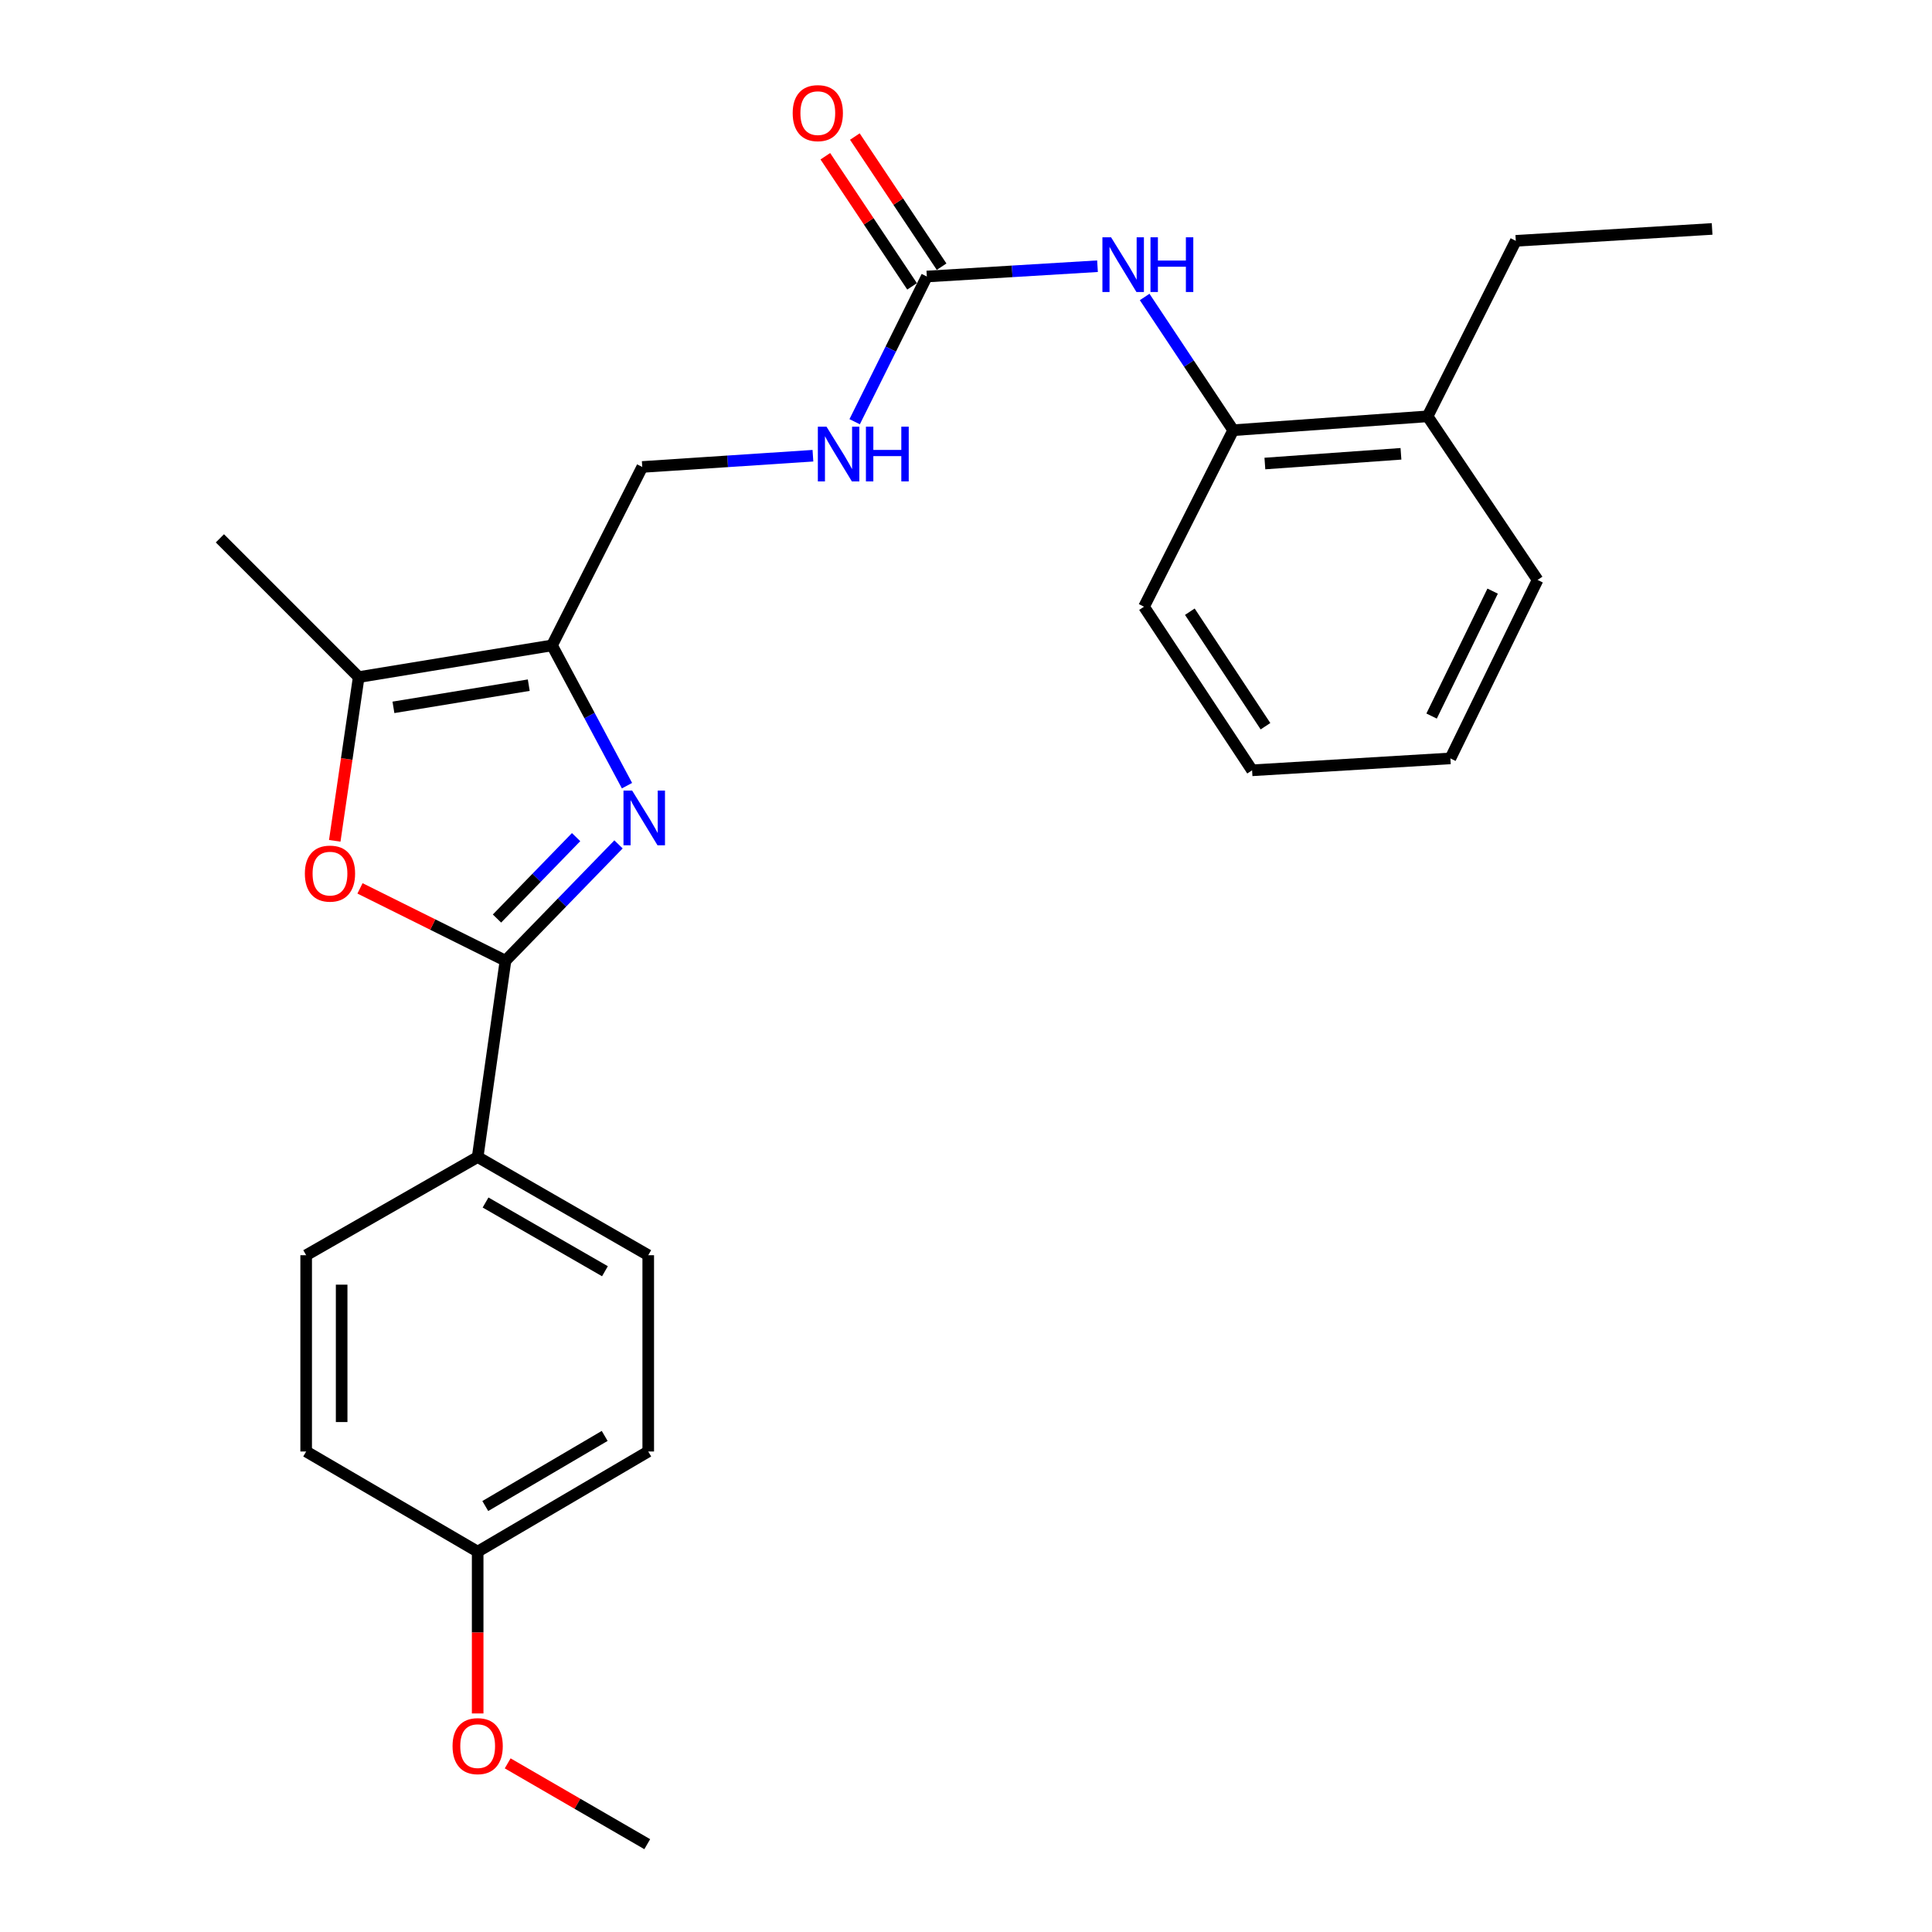 <?xml version='1.0' encoding='iso-8859-1'?>
<svg version='1.1' baseProfile='full'
              xmlns='http://www.w3.org/2000/svg'
                      xmlns:rdkit='http://www.rdkit.org/xml'
                      xmlns:xlink='http://www.w3.org/1999/xlink'
                  xml:space='preserve'
width='1000px' height='1000px' viewBox='0 0 1000 1000'>
<!-- END OF HEADER -->
<rect style='opacity:1.0;fill:#FFFFFF;stroke:none' width='1000' height='1000' x='0' y='0'> </rect>
<path class='bond-0' d='M 320.139,437.057 L 290.887,467.16' style='fill:none;fill-rule:evenodd;stroke:#0000FF;stroke-width:6px;stroke-linecap:butt;stroke-linejoin:miter;stroke-opacity:1' />
<path class='bond-0' d='M 290.887,467.16 L 261.636,497.264' style='fill:none;fill-rule:evenodd;stroke:#000000;stroke-width:6px;stroke-linecap:butt;stroke-linejoin:miter;stroke-opacity:1' />
<path class='bond-0' d='M 298.192,433.289 L 277.716,454.362' style='fill:none;fill-rule:evenodd;stroke:#0000FF;stroke-width:6px;stroke-linecap:butt;stroke-linejoin:miter;stroke-opacity:1' />
<path class='bond-0' d='M 277.716,454.362 L 257.24,475.434' style='fill:none;fill-rule:evenodd;stroke:#000000;stroke-width:6px;stroke-linecap:butt;stroke-linejoin:miter;stroke-opacity:1' />
<path class='bond-1' d='M 324.533,406.661 L 305.129,370.358' style='fill:none;fill-rule:evenodd;stroke:#0000FF;stroke-width:6px;stroke-linecap:butt;stroke-linejoin:miter;stroke-opacity:1' />
<path class='bond-1' d='M 305.129,370.358 L 285.725,334.055' style='fill:none;fill-rule:evenodd;stroke:#000000;stroke-width:6px;stroke-linecap:butt;stroke-linejoin:miter;stroke-opacity:1' />
<path class='bond-2' d='M 261.636,497.264 L 223.985,478.542' style='fill:none;fill-rule:evenodd;stroke:#000000;stroke-width:6px;stroke-linecap:butt;stroke-linejoin:miter;stroke-opacity:1' />
<path class='bond-2' d='M 223.985,478.542 L 186.334,459.82' style='fill:none;fill-rule:evenodd;stroke:#FF0000;stroke-width:6px;stroke-linecap:butt;stroke-linejoin:miter;stroke-opacity:1' />
<path class='bond-6' d='M 261.636,497.264 L 247.239,598.876' style='fill:none;fill-rule:evenodd;stroke:#000000;stroke-width:6px;stroke-linecap:butt;stroke-linejoin:miter;stroke-opacity:1' />
<path class='bond-3' d='M 285.725,334.055 L 185.663,350.462' style='fill:none;fill-rule:evenodd;stroke:#000000;stroke-width:6px;stroke-linecap:butt;stroke-linejoin:miter;stroke-opacity:1' />
<path class='bond-3' d='M 273.687,354.64 L 203.644,366.124' style='fill:none;fill-rule:evenodd;stroke:#000000;stroke-width:6px;stroke-linecap:butt;stroke-linejoin:miter;stroke-opacity:1' />
<path class='bond-9' d='M 285.725,334.055 L 332.435,241.697' style='fill:none;fill-rule:evenodd;stroke:#000000;stroke-width:6px;stroke-linecap:butt;stroke-linejoin:miter;stroke-opacity:1' />
<path class='bond-26' d='M 173.268,435.207 L 179.466,392.834' style='fill:none;fill-rule:evenodd;stroke:#FF0000;stroke-width:6px;stroke-linecap:butt;stroke-linejoin:miter;stroke-opacity:1' />
<path class='bond-26' d='M 179.466,392.834 L 185.663,350.462' style='fill:none;fill-rule:evenodd;stroke:#000000;stroke-width:6px;stroke-linecap:butt;stroke-linejoin:miter;stroke-opacity:1' />
<path class='bond-17' d='M 185.663,350.462 L 113.813,278.642' style='fill:none;fill-rule:evenodd;stroke:#000000;stroke-width:6px;stroke-linecap:butt;stroke-linejoin:miter;stroke-opacity:1' />
<path class='bond-4' d='M 479.726,143.125 L 461.049,180.702' style='fill:none;fill-rule:evenodd;stroke:#000000;stroke-width:6px;stroke-linecap:butt;stroke-linejoin:miter;stroke-opacity:1' />
<path class='bond-4' d='M 461.049,180.702 L 442.371,218.279' style='fill:none;fill-rule:evenodd;stroke:#0000FF;stroke-width:6px;stroke-linecap:butt;stroke-linejoin:miter;stroke-opacity:1' />
<path class='bond-5' d='M 479.726,143.125 L 523.895,140.455' style='fill:none;fill-rule:evenodd;stroke:#000000;stroke-width:6px;stroke-linecap:butt;stroke-linejoin:miter;stroke-opacity:1' />
<path class='bond-5' d='M 523.895,140.455 L 568.064,137.786' style='fill:none;fill-rule:evenodd;stroke:#0000FF;stroke-width:6px;stroke-linecap:butt;stroke-linejoin:miter;stroke-opacity:1' />
<path class='bond-10' d='M 487.367,138.032 L 464.918,104.356' style='fill:none;fill-rule:evenodd;stroke:#000000;stroke-width:6px;stroke-linecap:butt;stroke-linejoin:miter;stroke-opacity:1' />
<path class='bond-10' d='M 464.918,104.356 L 442.469,70.68' style='fill:none;fill-rule:evenodd;stroke:#FF0000;stroke-width:6px;stroke-linecap:butt;stroke-linejoin:miter;stroke-opacity:1' />
<path class='bond-10' d='M 472.086,148.219 L 449.637,114.543' style='fill:none;fill-rule:evenodd;stroke:#000000;stroke-width:6px;stroke-linecap:butt;stroke-linejoin:miter;stroke-opacity:1' />
<path class='bond-10' d='M 449.637,114.543 L 427.188,80.867' style='fill:none;fill-rule:evenodd;stroke:#FF0000;stroke-width:6px;stroke-linecap:butt;stroke-linejoin:miter;stroke-opacity:1' />
<path class='bond-7' d='M 592.47,153.715 L 615.386,188.197' style='fill:none;fill-rule:evenodd;stroke:#0000FF;stroke-width:6px;stroke-linecap:butt;stroke-linejoin:miter;stroke-opacity:1' />
<path class='bond-7' d='M 615.386,188.197 L 638.303,222.678' style='fill:none;fill-rule:evenodd;stroke:#000000;stroke-width:6px;stroke-linecap:butt;stroke-linejoin:miter;stroke-opacity:1' />
<path class='bond-12' d='M 247.239,598.876 L 335.526,649.698' style='fill:none;fill-rule:evenodd;stroke:#000000;stroke-width:6px;stroke-linecap:butt;stroke-linejoin:miter;stroke-opacity:1' />
<path class='bond-12' d='M 251.32,622.416 L 313.121,657.991' style='fill:none;fill-rule:evenodd;stroke:#000000;stroke-width:6px;stroke-linecap:butt;stroke-linejoin:miter;stroke-opacity:1' />
<path class='bond-13' d='M 247.239,598.876 L 158.472,649.698' style='fill:none;fill-rule:evenodd;stroke:#000000;stroke-width:6px;stroke-linecap:butt;stroke-linejoin:miter;stroke-opacity:1' />
<path class='bond-11' d='M 638.303,222.678 L 738.915,215.496' style='fill:none;fill-rule:evenodd;stroke:#000000;stroke-width:6px;stroke-linecap:butt;stroke-linejoin:miter;stroke-opacity:1' />
<path class='bond-11' d='M 654.702,239.92 L 725.131,234.892' style='fill:none;fill-rule:evenodd;stroke:#000000;stroke-width:6px;stroke-linecap:butt;stroke-linejoin:miter;stroke-opacity:1' />
<path class='bond-19' d='M 638.303,222.678 L 592.144,314.037' style='fill:none;fill-rule:evenodd;stroke:#000000;stroke-width:6px;stroke-linecap:butt;stroke-linejoin:miter;stroke-opacity:1' />
<path class='bond-8' d='M 420.771,235.879 L 376.603,238.788' style='fill:none;fill-rule:evenodd;stroke:#0000FF;stroke-width:6px;stroke-linecap:butt;stroke-linejoin:miter;stroke-opacity:1' />
<path class='bond-8' d='M 376.603,238.788 L 332.435,241.697' style='fill:none;fill-rule:evenodd;stroke:#000000;stroke-width:6px;stroke-linecap:butt;stroke-linejoin:miter;stroke-opacity:1' />
<path class='bond-20' d='M 738.915,215.496 L 784.574,124.657' style='fill:none;fill-rule:evenodd;stroke:#000000;stroke-width:6px;stroke-linecap:butt;stroke-linejoin:miter;stroke-opacity:1' />
<path class='bond-21' d='M 738.915,215.496 L 795.859,300.171' style='fill:none;fill-rule:evenodd;stroke:#000000;stroke-width:6px;stroke-linecap:butt;stroke-linejoin:miter;stroke-opacity:1' />
<path class='bond-16' d='M 335.526,649.698 L 335.526,751.29' style='fill:none;fill-rule:evenodd;stroke:#000000;stroke-width:6px;stroke-linecap:butt;stroke-linejoin:miter;stroke-opacity:1' />
<path class='bond-15' d='M 158.472,649.698 L 158.472,751.29' style='fill:none;fill-rule:evenodd;stroke:#000000;stroke-width:6px;stroke-linecap:butt;stroke-linejoin:miter;stroke-opacity:1' />
<path class='bond-15' d='M 176.838,664.937 L 176.838,736.051' style='fill:none;fill-rule:evenodd;stroke:#000000;stroke-width:6px;stroke-linecap:butt;stroke-linejoin:miter;stroke-opacity:1' />
<path class='bond-14' d='M 247.239,803.132 L 158.472,751.29' style='fill:none;fill-rule:evenodd;stroke:#000000;stroke-width:6px;stroke-linecap:butt;stroke-linejoin:miter;stroke-opacity:1' />
<path class='bond-18' d='M 247.239,803.132 L 247.239,845.005' style='fill:none;fill-rule:evenodd;stroke:#000000;stroke-width:6px;stroke-linecap:butt;stroke-linejoin:miter;stroke-opacity:1' />
<path class='bond-18' d='M 247.239,845.005 L 247.239,886.879' style='fill:none;fill-rule:evenodd;stroke:#FF0000;stroke-width:6px;stroke-linecap:butt;stroke-linejoin:miter;stroke-opacity:1' />
<path class='bond-27' d='M 247.239,803.132 L 335.526,751.29' style='fill:none;fill-rule:evenodd;stroke:#000000;stroke-width:6px;stroke-linecap:butt;stroke-linejoin:miter;stroke-opacity:1' />
<path class='bond-27' d='M 251.183,779.518 L 312.984,743.229' style='fill:none;fill-rule:evenodd;stroke:#000000;stroke-width:6px;stroke-linecap:butt;stroke-linejoin:miter;stroke-opacity:1' />
<path class='bond-22' d='M 262.775,912.711 L 298.896,933.628' style='fill:none;fill-rule:evenodd;stroke:#FF0000;stroke-width:6px;stroke-linecap:butt;stroke-linejoin:miter;stroke-opacity:1' />
<path class='bond-22' d='M 298.896,933.628 L 335.016,954.545' style='fill:none;fill-rule:evenodd;stroke:#000000;stroke-width:6px;stroke-linecap:butt;stroke-linejoin:miter;stroke-opacity:1' />
<path class='bond-24' d='M 592.144,314.037 L 648.077,398.712' style='fill:none;fill-rule:evenodd;stroke:#000000;stroke-width:6px;stroke-linecap:butt;stroke-linejoin:miter;stroke-opacity:1' />
<path class='bond-24' d='M 615.858,316.616 L 655.011,375.888' style='fill:none;fill-rule:evenodd;stroke:#000000;stroke-width:6px;stroke-linecap:butt;stroke-linejoin:miter;stroke-opacity:1' />
<path class='bond-23' d='M 784.574,124.657 L 886.187,118.495' style='fill:none;fill-rule:evenodd;stroke:#000000;stroke-width:6px;stroke-linecap:butt;stroke-linejoin:miter;stroke-opacity:1' />
<path class='bond-28' d='M 795.859,300.171 L 750.72,392.55' style='fill:none;fill-rule:evenodd;stroke:#000000;stroke-width:6px;stroke-linecap:butt;stroke-linejoin:miter;stroke-opacity:1' />
<path class='bond-28' d='M 772.587,305.965 L 740.99,370.63' style='fill:none;fill-rule:evenodd;stroke:#000000;stroke-width:6px;stroke-linecap:butt;stroke-linejoin:miter;stroke-opacity:1' />
<path class='bond-25' d='M 648.077,398.712 L 750.72,392.55' style='fill:none;fill-rule:evenodd;stroke:#000000;stroke-width:6px;stroke-linecap:butt;stroke-linejoin:miter;stroke-opacity:1' />
<path  class='atom-0' d='M 327.195 409.193
L 336.475 424.193
Q 337.395 425.673, 338.875 428.353
Q 340.355 431.033, 340.435 431.193
L 340.435 409.193
L 344.195 409.193
L 344.195 437.513
L 340.315 437.513
L 330.355 421.113
Q 329.195 419.193, 327.955 416.993
Q 326.755 414.793, 326.395 414.113
L 326.395 437.513
L 322.715 437.513
L 322.715 409.193
L 327.195 409.193
' fill='#0000FF'/>
<path  class='atom-3' d='M 157.798 452.175
Q 157.798 445.375, 161.158 441.575
Q 164.518 437.775, 170.798 437.775
Q 177.078 437.775, 180.438 441.575
Q 183.798 445.375, 183.798 452.175
Q 183.798 459.055, 180.398 462.975
Q 176.998 466.855, 170.798 466.855
Q 164.558 466.855, 161.158 462.975
Q 157.798 459.095, 157.798 452.175
M 170.798 463.655
Q 175.118 463.655, 177.438 460.775
Q 179.798 457.855, 179.798 452.175
Q 179.798 446.615, 177.438 443.815
Q 175.118 440.975, 170.798 440.975
Q 166.478 440.975, 164.118 443.775
Q 161.798 446.575, 161.798 452.175
Q 161.798 457.895, 164.118 460.775
Q 166.478 463.655, 170.798 463.655
' fill='#FF0000'/>
<path  class='atom-6' d='M 575.089 122.823
L 584.369 137.823
Q 585.289 139.303, 586.769 141.983
Q 588.249 144.663, 588.329 144.823
L 588.329 122.823
L 592.089 122.823
L 592.089 151.143
L 588.209 151.143
L 578.249 134.743
Q 577.089 132.823, 575.849 130.623
Q 574.649 128.423, 574.289 127.743
L 574.289 151.143
L 570.609 151.143
L 570.609 122.823
L 575.089 122.823
' fill='#0000FF'/>
<path  class='atom-6' d='M 595.489 122.823
L 599.329 122.823
L 599.329 134.863
L 613.809 134.863
L 613.809 122.823
L 617.649 122.823
L 617.649 151.143
L 613.809 151.143
L 613.809 138.063
L 599.329 138.063
L 599.329 151.143
L 595.489 151.143
L 595.489 122.823
' fill='#0000FF'/>
<path  class='atom-9' d='M 427.797 220.844
L 437.077 235.844
Q 437.997 237.324, 439.477 240.004
Q 440.957 242.684, 441.037 242.844
L 441.037 220.844
L 444.797 220.844
L 444.797 249.164
L 440.917 249.164
L 430.957 232.764
Q 429.797 230.844, 428.557 228.644
Q 427.357 226.444, 426.997 225.764
L 426.997 249.164
L 423.317 249.164
L 423.317 220.844
L 427.797 220.844
' fill='#0000FF'/>
<path  class='atom-9' d='M 448.197 220.844
L 452.037 220.844
L 452.037 232.884
L 466.517 232.884
L 466.517 220.844
L 470.357 220.844
L 470.357 249.164
L 466.517 249.164
L 466.517 236.084
L 452.037 236.084
L 452.037 249.164
L 448.197 249.164
L 448.197 220.844
' fill='#0000FF'/>
<path  class='atom-11' d='M 410.293 58.55
Q 410.293 51.75, 413.653 47.95
Q 417.013 44.15, 423.293 44.15
Q 429.573 44.15, 432.933 47.95
Q 436.293 51.75, 436.293 58.55
Q 436.293 65.43, 432.893 69.35
Q 429.493 73.23, 423.293 73.23
Q 417.053 73.23, 413.653 69.35
Q 410.293 65.47, 410.293 58.55
M 423.293 70.03
Q 427.613 70.03, 429.933 67.15
Q 432.293 64.23, 432.293 58.55
Q 432.293 52.99, 429.933 50.19
Q 427.613 47.35, 423.293 47.35
Q 418.973 47.35, 416.613 50.15
Q 414.293 52.95, 414.293 58.55
Q 414.293 64.27, 416.613 67.15
Q 418.973 70.03, 423.293 70.03
' fill='#FF0000'/>
<path  class='atom-19' d='M 234.239 903.794
Q 234.239 896.994, 237.599 893.194
Q 240.959 889.394, 247.239 889.394
Q 253.519 889.394, 256.879 893.194
Q 260.239 896.994, 260.239 903.794
Q 260.239 910.674, 256.839 914.594
Q 253.439 918.474, 247.239 918.474
Q 240.999 918.474, 237.599 914.594
Q 234.239 910.714, 234.239 903.794
M 247.239 915.274
Q 251.559 915.274, 253.879 912.394
Q 256.239 909.474, 256.239 903.794
Q 256.239 898.234, 253.879 895.434
Q 251.559 892.594, 247.239 892.594
Q 242.919 892.594, 240.559 895.394
Q 238.239 898.194, 238.239 903.794
Q 238.239 909.514, 240.559 912.394
Q 242.919 915.274, 247.239 915.274
' fill='#FF0000'/>
</svg>
